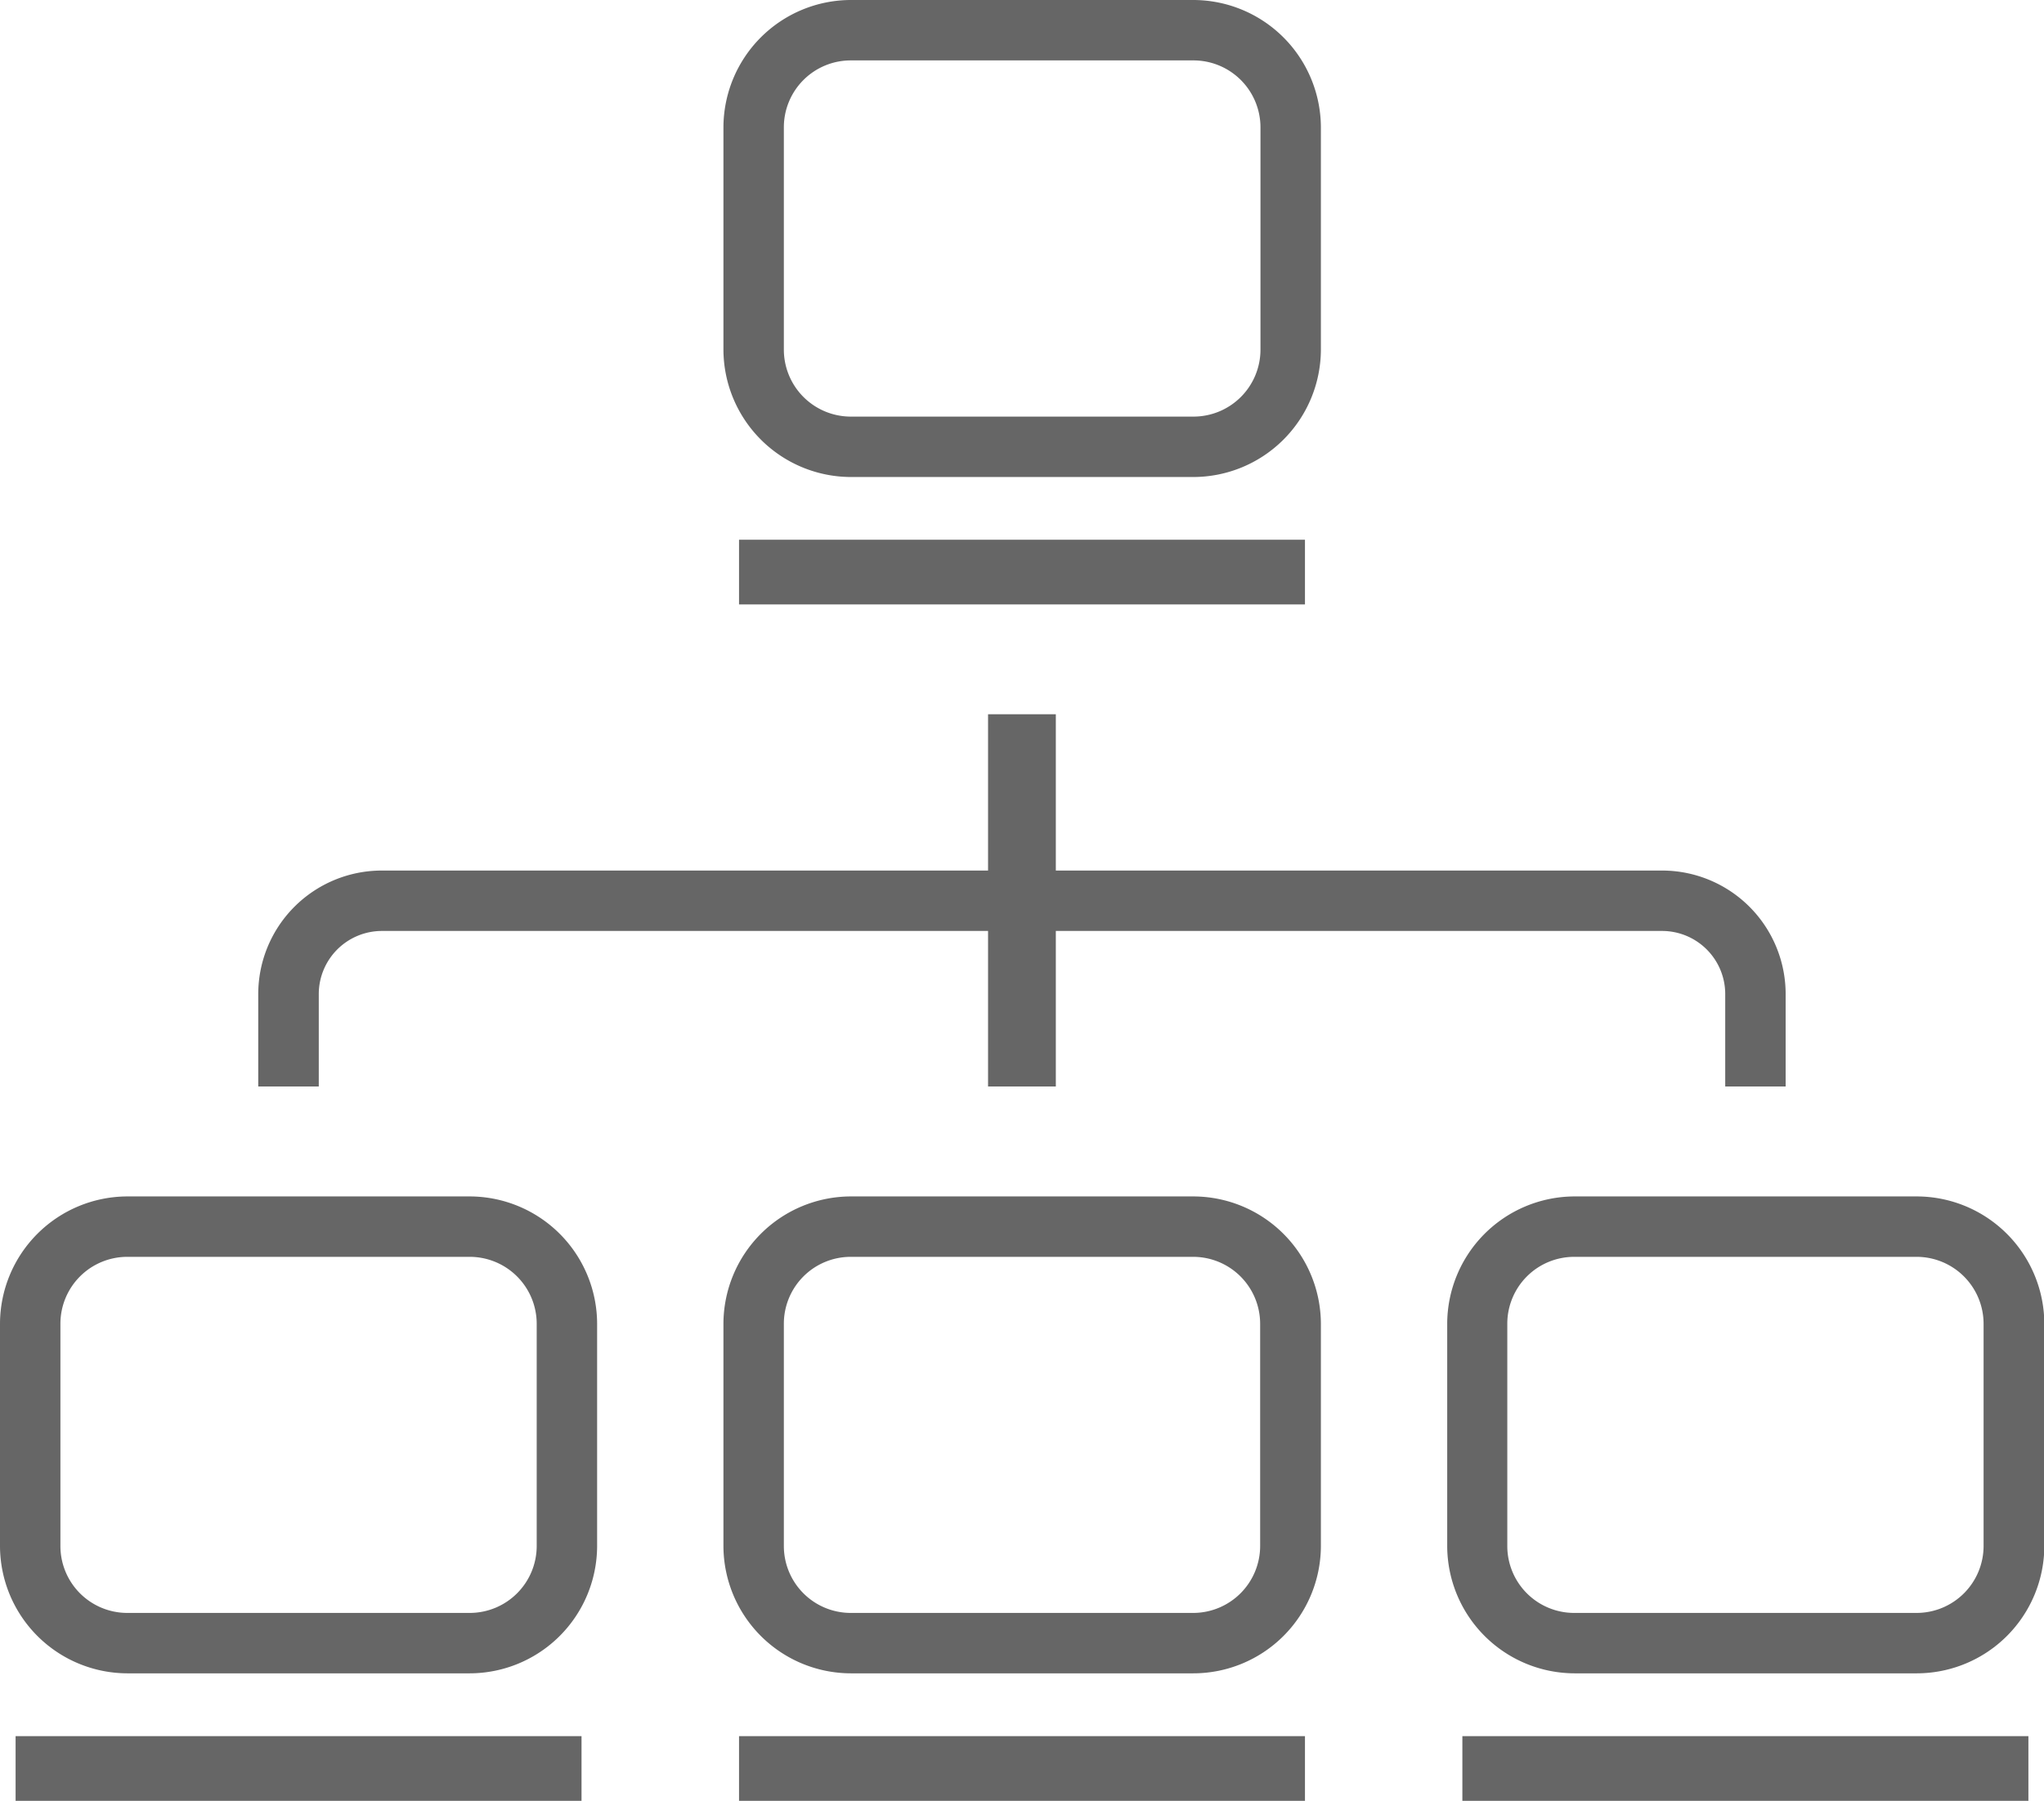 <svg xmlns="http://www.w3.org/2000/svg" viewBox="0 0 186.08 163.96"><defs><style>.cls-1{fill:#666;stroke:#666;stroke-miterlimit:10;stroke-width:0.5px;}</style></defs><g id="レイヤー_2" data-name="レイヤー 2"><g id="レイヤー_1-2" data-name="レイヤー 1"><g id="レイヤー_2-2" data-name="レイヤー 2"><g id="レイヤー_1-2-2" data-name="レイヤー 1-2"><path class="cls-1" d="M108.63,5.25A6.35,6.35,0,0,1,115,11.59V31.84a6.35,6.35,0,0,1-6.34,6.34H77.45a6.35,6.35,0,0,1-6.34-6.34V11.59a6.34,6.34,0,0,1,6.34-6.34h31.18m0-5H77.45A11.37,11.37,0,0,0,66.11,11.59V31.84A11.38,11.38,0,0,0,77.45,43.18h31.18A11.38,11.38,0,0,0,120,31.84V11.59A11.38,11.38,0,0,0,108.63.25Z"/><polygon class="cls-1" points="118.55 49.39 67.53 49.39 67.53 54.78 118.55 54.78 118.55 49.39 118.55 49.39"/><path class="cls-1" d="M108.63,114.18a6.35,6.35,0,0,1,6.34,6.34v20.25a6.35,6.35,0,0,1-6.34,6.33H77.45a6.34,6.34,0,0,1-6.34-6.33V120.52a6.34,6.34,0,0,1,6.34-6.34h31.18m0-5H77.45a11.37,11.37,0,0,0-11.34,11.34v20.25A11.37,11.37,0,0,0,77.45,152.1h31.18A11.37,11.37,0,0,0,120,140.77V120.52A11.38,11.38,0,0,0,108.63,109.18Z"/><polygon class="cls-1" points="118.55 158.32 67.53 158.32 67.53 163.71 118.55 163.71 118.55 158.32 118.55 158.32"/><path class="cls-1" d="M174.49,114.18a6.35,6.35,0,0,1,6.34,6.34v20.25a6.35,6.35,0,0,1-6.34,6.33H143.31a6.34,6.34,0,0,1-6.34-6.33V120.52a6.34,6.34,0,0,1,6.34-6.34h31.18m0-5H143.31A11.37,11.37,0,0,0,132,120.52v20.25a11.37,11.37,0,0,0,11.34,11.33h31.18a11.37,11.37,0,0,0,11.34-11.33V120.52A11.38,11.38,0,0,0,174.49,109.18Z"/><polygon class="cls-1" points="184.41 158.32 133.38 158.32 133.38 163.71 184.41 163.71 184.41 158.32 184.41 158.32"/><path class="cls-1" d="M42.77,114.18a6.35,6.35,0,0,1,6.34,6.34v20.25a6.35,6.35,0,0,1-6.34,6.33H11.59a6.34,6.34,0,0,1-6.34-6.33V120.52a6.34,6.34,0,0,1,6.34-6.34H42.77m0-5H11.59A11.37,11.37,0,0,0,.25,120.52v20.25A11.37,11.37,0,0,0,11.59,152.1H42.77a11.37,11.37,0,0,0,11.34-11.33V120.52A11.37,11.37,0,0,0,42.77,109.18Z"/><polygon class="cls-1" points="52.69 158.32 1.67 158.32 1.67 163.71 52.69 163.71 52.69 158.32 52.69 158.32"/><path class="cls-1" d="M23.76,98.67V90.51a11,11,0,0,1,11-11H151.31a11,11,0,0,1,11,11v8.16h-5V90.51a6,6,0,0,0-6-6H34.77a6,6,0,0,0-6,6v8.16Z"/><rect class="cls-1" x="90.2" y="65.28" width="5.67" height="33.39"/></g></g></g></g></svg>